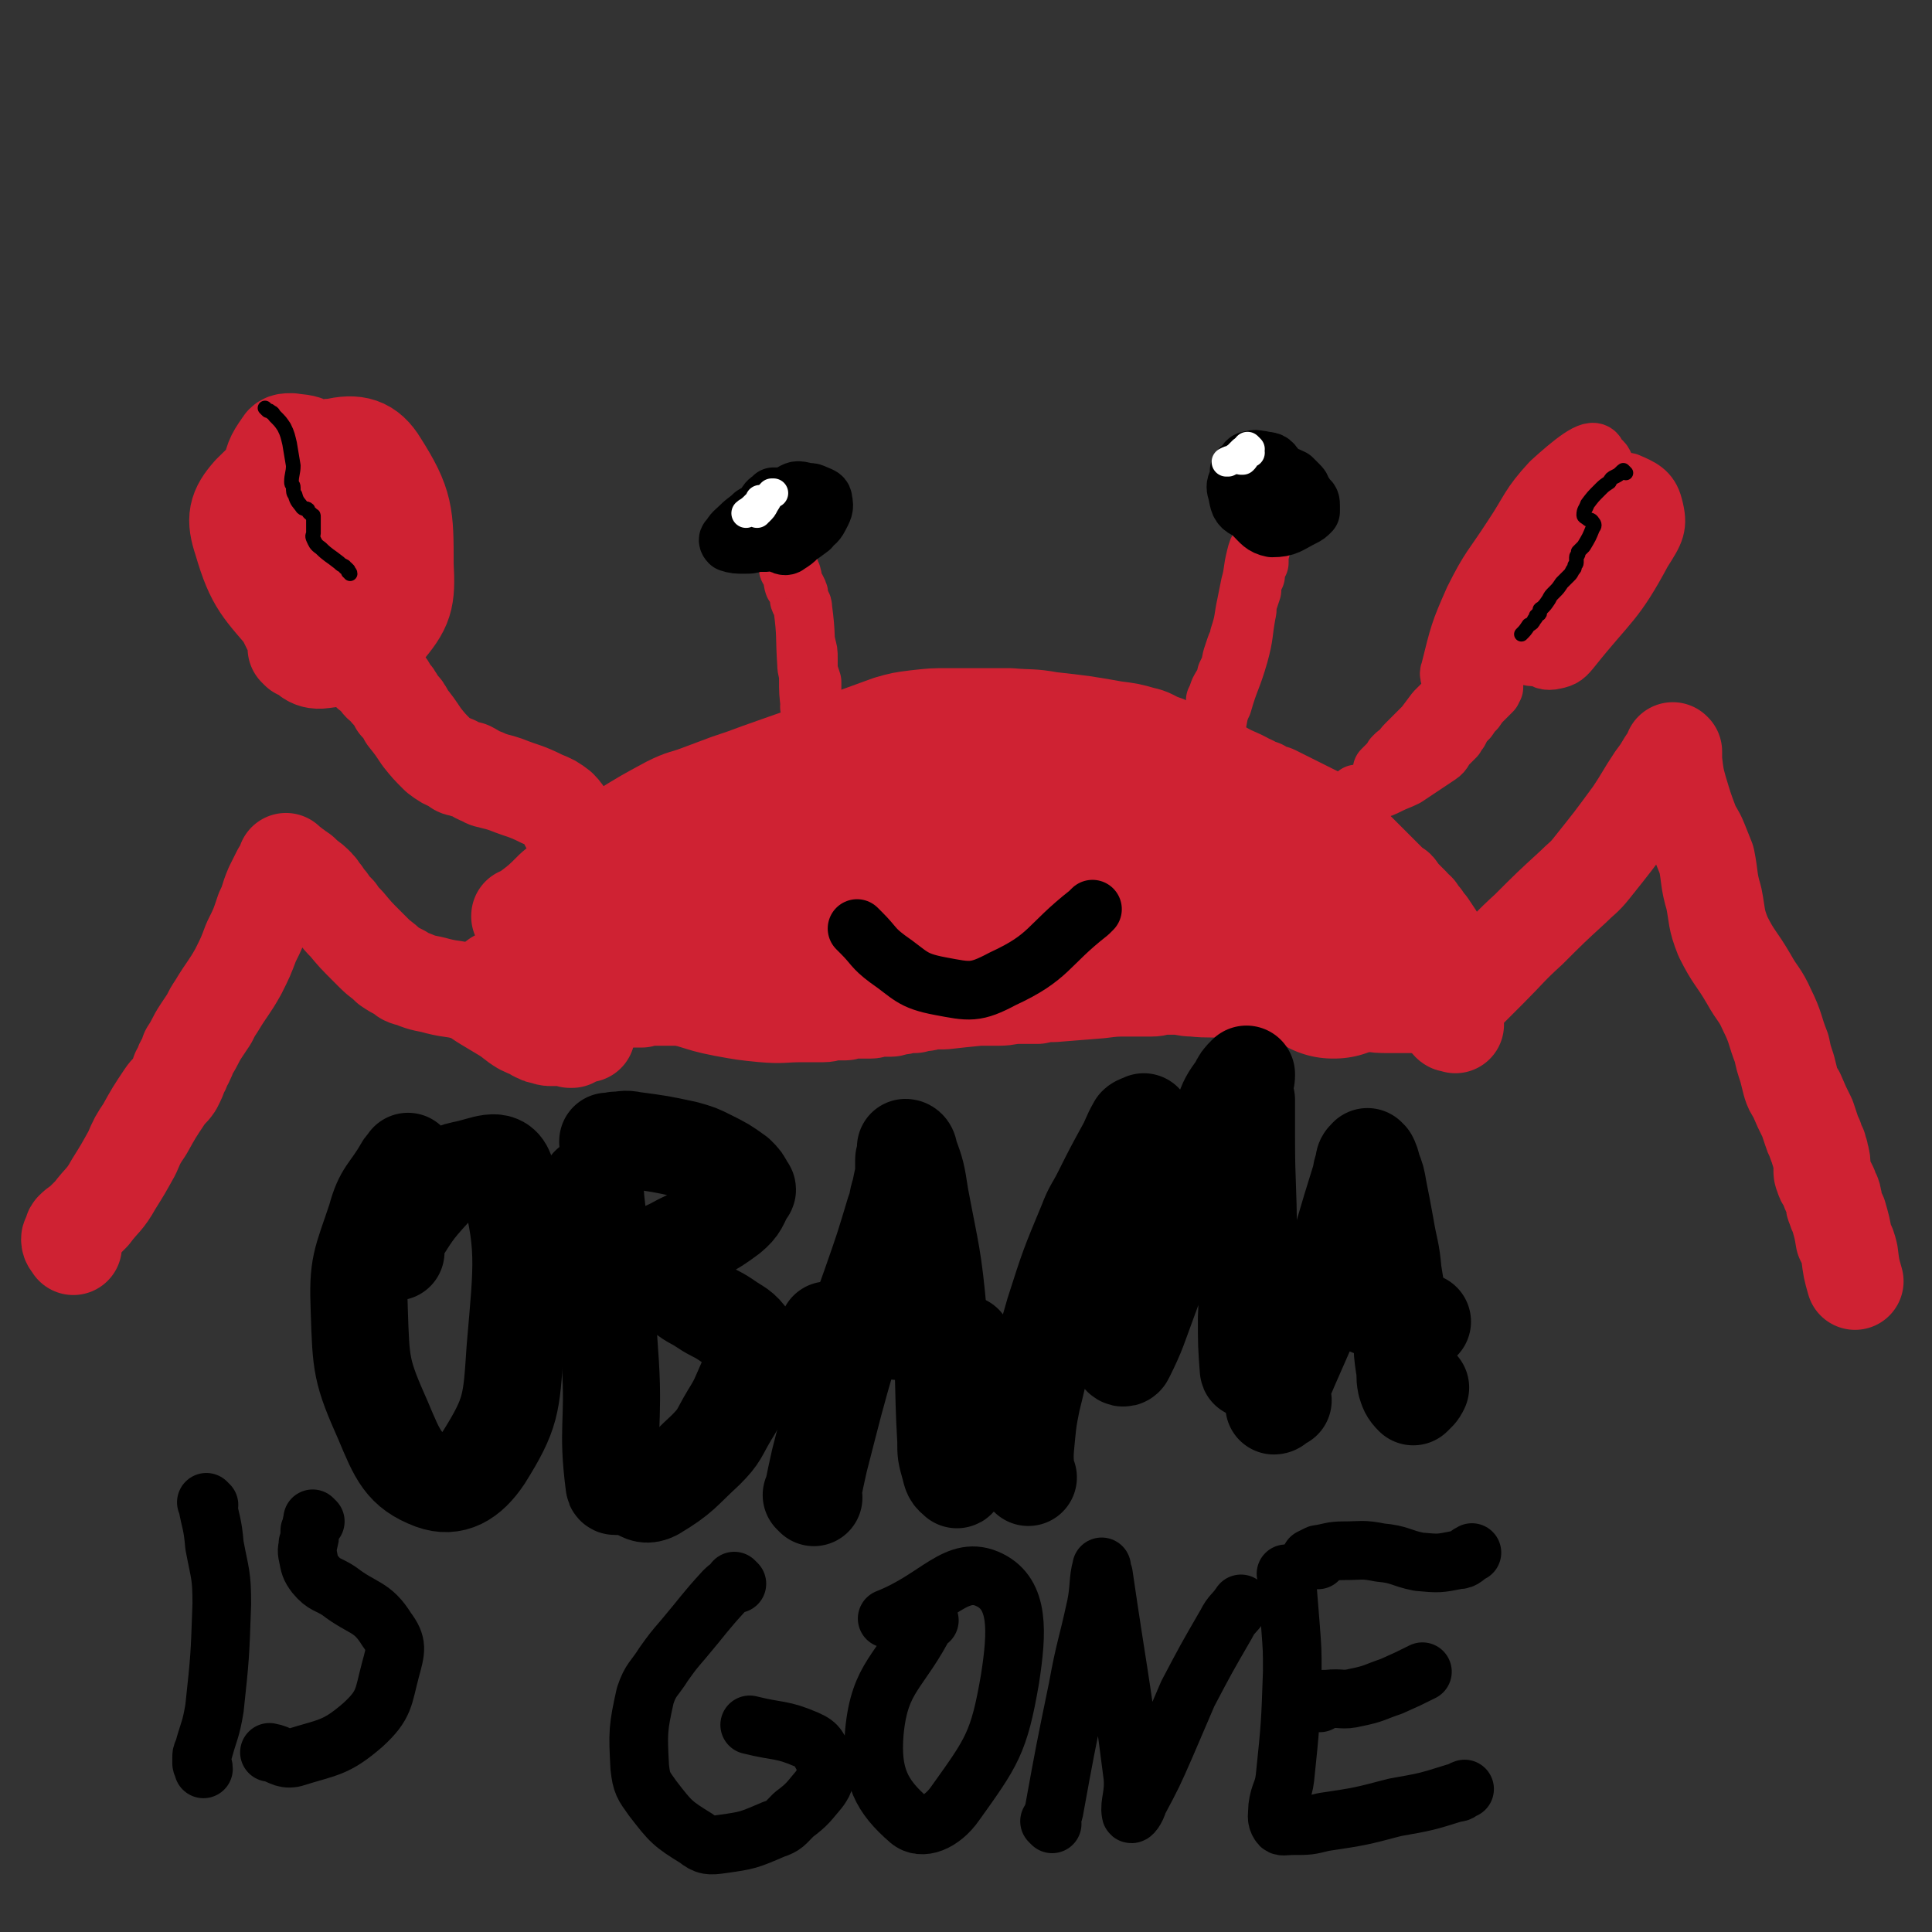 <svg viewBox='0 0 1054 1054' version='1.1' xmlns='http://www.w3.org/2000/svg' xmlns:xlink='http://www.w3.org/1999/xlink'><rect x="0" y="0" width="1054" height="1054" fill="#333333" stroke="none"/><g fill='none' stroke='#CF2233' stroke-width='53' stroke-linecap='round' stroke-linejoin='round'><path d='M285,501c-1,-1 -1,-1 -1,-1 -1,-1 0,0 0,0 0,0 0,0 0,0 0,0 -1,0 0,0 0,-1 2,-1 3,-2 8,-6 8,-6 15,-13 6,-5 6,-5 12,-11 5,-5 5,-5 11,-10 7,-6 7,-6 14,-10 13,-8 13,-8 26,-15 8,-4 8,-3 16,-6 8,-3 8,-3 16,-6 9,-3 9,-3 17,-6 17,-6 17,-6 34,-12 8,-3 7,-3 15,-6 11,-4 11,-4 22,-8 7,-2 7,-2 15,-3 9,-1 9,-1 17,-1 12,0 12,0 23,0 6,0 6,0 11,0 11,1 11,0 22,2 18,2 18,2 35,5 8,1 8,1 15,3 5,1 5,2 10,4 3,1 3,1 5,2 3,1 3,1 6,2 3,2 4,2 7,3 4,2 4,2 8,4 4,2 4,2 8,4 7,4 7,3 14,7 3,1 3,2 7,3 3,2 3,2 7,3 4,2 4,2 8,4 4,2 4,2 8,4 4,2 4,2 8,4 3,2 3,3 6,5 6,6 6,6 12,11 4,4 4,4 8,8 6,6 6,6 11,11 1,1 1,1 3,3 1,1 1,1 3,2 1,1 1,2 2,3 1,1 1,1 2,2 1,1 1,1 2,2 1,1 1,1 2,2 2,2 1,2 3,3 1,2 1,2 3,4 1,2 1,2 3,4 2,3 2,3 4,6 1,2 1,2 2,3 1,2 1,2 2,4 0,3 0,3 1,5 0,2 0,2 1,4 1,2 1,2 1,4 0,1 0,1 1,3 0,0 0,0 0,1 0,1 0,0 1,1 0,1 0,1 0,2 0,0 0,0 0,1 0,0 1,0 1,0 0,0 0,0 -1,1 0,1 0,1 -1,2 0,0 0,0 0,0 -1,1 -1,1 -2,2 0,1 0,1 -1,1 -7,2 -7,2 -14,3 -8,0 -8,0 -16,0 -6,0 -6,0 -12,-1 -8,0 -8,0 -15,-1 -14,-1 -14,-2 -27,-3 -6,-1 -6,0 -12,-1 -5,0 -5,-1 -10,-1 -6,-1 -6,-1 -12,-1 -9,-1 -10,0 -19,-1 -5,0 -5,-1 -10,-1 -3,0 -3,0 -6,0 -4,0 -3,1 -7,1 -6,0 -6,0 -13,0 -7,0 -7,0 -15,1 -12,1 -12,1 -25,2 -5,0 -5,0 -9,1 -5,0 -5,0 -10,0 -6,0 -6,1 -11,1 -6,0 -6,0 -11,0 -10,1 -10,1 -19,2 -3,0 -3,0 -6,0 -3,0 -3,1 -5,1 -3,0 -3,0 -5,1 -2,0 -2,0 -3,0 -3,0 -3,1 -6,1 -1,0 -1,0 -2,0 -1,0 -1,1 -2,1 -1,0 -1,0 -3,0 -1,0 -1,0 -2,0 -2,0 -2,0 -3,0 -2,0 -1,1 -3,1 -1,0 -1,0 -3,0 -1,0 -1,0 -2,0 -1,0 -1,0 -3,0 -2,0 -2,0 -4,0 -1,0 -1,1 -2,1 -2,0 -3,0 -5,0 -4,0 -4,1 -7,1 -6,0 -6,0 -12,0 -10,0 -10,1 -21,0 -10,-1 -10,-1 -21,-3 -10,-2 -9,-2 -19,-5 -5,-1 -5,-1 -9,-1 -2,0 -2,0 -4,0 -1,0 -1,0 -3,0 -1,0 -1,0 -3,0 -2,0 -2,0 -4,0 -1,0 -1,0 -3,1 -1,0 -1,0 -3,0 -3,0 -3,0 -5,0 -3,0 -3,0 -5,0 -3,0 -3,0 -6,0 -3,0 -3,0 -5,0 -3,0 -3,0 -5,0 -3,0 -3,0 -5,0 -2,0 -2,0 -4,0 -2,0 -2,0 -4,0 -2,0 -2,0 -4,0 -1,0 -1,0 -2,0 0,0 0,0 -1,0 -1,0 -1,0 -2,0 0,0 0,0 -1,0 0,0 0,0 0,0 0,0 0,0 -1,0 0,0 0,0 -1,0 0,0 0,0 -1,0 0,0 0,0 0,0 -1,0 0,0 -1,-1 -1,0 -1,0 -2,0 0,0 0,0 -1,0 -1,0 -1,0 -2,0 -1,0 -1,0 -2,0 0,0 0,0 -1,-1 -1,0 -1,0 -2,0 -1,0 -1,0 -2,-1 0,0 0,0 -1,0 0,0 0,0 -1,0 0,0 0,-1 -1,-1 0,0 0,0 -1,-1 0,0 0,0 -1,0 0,0 0,0 0,-1 -1,0 -1,0 -2,-1 0,0 0,0 0,-1 0,0 -1,0 -1,-1 -1,-1 -1,-1 -2,-2 0,0 0,0 -1,0 '/><path d='M392,479c-1,-1 -1,-1 -1,-1 -1,-1 0,0 0,0 0,0 0,0 0,0 0,0 0,0 0,0 -1,-1 0,0 0,0 0,0 0,0 0,0 8,1 8,2 16,2 8,0 8,0 15,-2 8,-1 8,-1 16,-3 8,-3 8,-3 16,-5 8,-2 8,-2 15,-4 7,-1 7,-1 15,-2 11,-1 11,0 22,-2 5,0 9,-1 9,-2 0,-1 -4,0 -9,0 -5,0 -5,0 -11,1 -8,1 -8,1 -15,3 -9,3 -9,3 -17,6 -18,6 -17,7 -34,13 -10,3 -10,2 -19,5 -12,5 -12,6 -24,10 -11,4 -11,4 -21,7 -4,1 -4,1 -8,1 -1,0 -1,0 -2,0 -1,0 -1,1 -1,1 0,0 0,0 0,-1 2,-1 2,-1 4,-2 9,-4 9,-5 17,-7 14,-5 14,-5 29,-8 18,-5 18,-5 37,-7 28,-3 28,-4 56,-3 16,0 16,2 33,4 14,2 14,1 28,4 11,2 11,2 22,5 6,1 6,1 12,2 6,1 6,1 11,2 5,1 5,1 10,2 5,1 5,1 10,2 11,2 11,2 21,4 5,1 5,1 10,2 5,0 5,0 9,1 6,1 6,1 13,3 3,0 2,0 5,1 2,0 2,0 4,0 2,0 2,0 4,0 2,0 2,0 4,0 2,0 2,0 4,0 4,0 3,1 7,1 1,0 1,0 2,0 0,0 0,0 1,0 1,0 1,0 2,0 0,0 0,0 0,0 1,0 1,0 2,0 0,0 0,0 0,0 -1,-1 -1,-2 -2,-3 -5,-4 -5,-4 -10,-7 -9,-5 -9,-7 -18,-9 -14,-3 -15,0 -29,-1 '/></g>
<g fill='none' stroke='#CF2233' stroke-width='105' stroke-linecap='round' stroke-linejoin='round'><path d='M547,469c-1,-1 -1,-1 -1,-1 -1,-1 0,0 0,0 0,0 0,0 0,0 0,0 0,0 0,0 -1,-1 0,0 -1,0 -3,-1 -3,-1 -7,-2 -3,-1 -3,-1 -6,-2 -3,0 -3,0 -6,-1 -4,0 -4,0 -8,-1 -3,0 -3,0 -7,0 -6,0 -6,0 -11,0 -2,0 -2,1 -4,1 -2,1 -2,0 -4,1 -2,0 -2,0 -4,1 -7,3 -7,3 -14,6 -3,1 -3,1 -6,3 -5,2 -5,2 -10,5 -1,1 -1,1 -2,1 -1,1 -1,1 -3,1 -2,1 -2,0 -5,1 -2,1 -2,1 -5,2 -2,0 -2,0 -5,1 -3,1 -3,1 -7,3 -5,2 -5,2 -10,4 -7,2 -7,2 -13,5 -3,1 -3,1 -6,2 0,0 0,0 -1,0 -1,0 -1,0 -2,0 -1,0 -1,1 -2,1 0,0 -1,0 -1,0 -1,0 0,0 -1,1 -1,0 -1,0 -2,0 -1,0 -1,0 -2,0 0,0 0,0 -1,0 -1,0 -1,0 -2,0 -1,0 -1,0 -2,0 -1,0 -1,1 -2,1 0,0 0,0 -1,0 -1,0 -1,0 -2,0 -1,0 -1,0 -3,0 0,0 0,0 -1,0 -1,0 -1,0 -3,1 -1,0 -1,0 -2,0 -1,0 -1,0 -3,1 -2,0 -2,0 -4,0 -4,0 -4,0 -7,1 -1,0 -1,1 -2,1 0,0 0,0 -1,0 -1,0 -1,0 -3,0 0,0 0,0 -1,0 0,0 0,0 -1,0 0,0 0,0 0,0 0,0 0,0 -1,0 0,0 0,0 -1,0 0,0 0,0 -1,0 -1,0 -1,-1 -2,-1 0,0 0,0 -1,0 -1,0 -1,-1 -2,-1 -1,0 -1,0 -2,-1 0,0 0,0 -1,0 -1,0 -1,0 -2,0 0,0 0,0 -1,0 0,0 0,-1 -1,-1 0,0 -1,0 -1,0 0,0 0,0 1,0 1,0 1,0 3,0 2,0 2,0 3,1 6,0 6,0 11,1 5,0 5,0 10,1 4,0 4,0 8,0 3,0 4,0 7,0 1,0 1,0 3,-1 1,-1 1,-1 2,-2 2,-1 2,-1 4,-3 3,-3 3,-3 7,-6 2,-3 2,-3 5,-5 2,-2 2,-2 4,-3 1,0 1,0 3,-1 0,0 1,0 1,0 1,0 1,0 2,1 1,0 1,0 2,1 1,0 1,0 2,0 1,0 1,1 3,1 0,0 0,0 1,0 2,0 2,0 5,-1 1,0 1,-1 3,-1 1,0 1,0 2,0 1,0 1,-1 2,-1 4,0 4,0 8,0 3,0 3,0 5,0 3,0 3,0 6,0 2,0 2,1 5,1 3,1 3,0 6,1 6,1 6,1 12,2 4,1 4,0 9,1 10,2 10,2 19,5 10,2 9,2 19,5 3,0 3,0 5,1 3,0 3,0 5,1 2,0 2,0 3,0 4,0 4,0 7,0 2,0 2,0 4,1 2,0 2,0 4,0 2,0 2,1 4,1 3,1 3,1 7,1 3,0 3,0 6,-1 1,0 1,0 3,-1 1,-1 1,-1 3,-3 2,-2 2,-2 5,-5 1,-2 1,-2 3,-4 1,-1 1,-1 2,-2 0,-1 0,-1 1,-2 0,0 1,0 1,-1 1,-1 1,-1 1,-3 0,-1 0,-1 0,-3 0,-2 0,-2 -1,-5 0,-4 -1,-4 -2,-7 -2,-8 -1,-8 -4,-16 0,-2 -1,-2 -2,-4 0,-1 0,-1 -1,-2 0,-1 0,-1 0,-2 0,0 0,0 0,0 0,-1 -1,0 -1,-1 0,0 0,0 0,-1 0,0 0,0 0,0 0,0 0,0 0,-1 0,0 0,0 0,0 0,0 0,0 0,0 0,0 -1,0 0,0 0,-1 0,-1 1,-1 1,0 1,0 2,0 6,1 6,1 11,2 4,1 4,1 7,2 2,0 2,1 4,2 5,2 5,2 10,5 2,1 2,2 4,3 2,2 2,1 4,3 1,1 1,1 2,2 1,1 1,1 2,2 1,1 0,1 1,2 2,1 1,2 3,3 5,5 5,4 11,8 5,4 5,4 10,7 5,2 5,2 10,5 4,2 4,2 8,4 4,2 4,1 9,3 3,1 2,1 5,2 6,2 6,1 12,3 2,1 2,1 4,2 1,1 1,0 3,1 1,1 1,1 3,2 0,0 0,0 1,1 1,0 1,0 3,1 0,0 0,0 1,1 0,0 0,0 1,0 1,1 1,1 3,2 0,0 0,0 1,1 0,0 0,0 1,1 1,0 1,0 2,1 1,0 1,1 2,2 2,1 2,1 4,3 1,0 0,1 2,2 0,0 1,0 2,1 1,1 1,1 2,2 0,0 0,0 0,0 1,0 1,1 1,1 1,1 1,1 1,1 0,0 0,0 0,0 1,1 0,1 1,1 0,0 1,0 1,0 1,0 1,1 1,1 0,0 0,0 0,0 0,0 -1,-1 0,0 0,0 0,0 1,1 0,0 0,0 0,0 0,0 0,0 0,0 0,0 0,0 0,0 -1,-1 0,0 0,0 0,0 0,0 0,0 1,0 1,0 1,0 '/></g>
<g fill='none' stroke='#CF2233' stroke-width='32' stroke-linecap='round' stroke-linejoin='round'><path d='M444,402c-1,-1 -1,-1 -1,-1 -1,-1 0,0 0,0 0,0 0,0 0,0 0,0 0,0 0,0 -1,-1 0,0 0,0 0,0 0,-1 0,-2 0,-1 0,-1 0,-2 0,-2 0,-2 0,-3 0,-2 0,-2 0,-4 0,-1 0,-1 0,-3 0,-2 0,-2 0,-3 0,-4 0,-4 0,-7 0,-1 0,-1 0,-2 0,-2 0,-2 0,-3 -1,-3 -1,-3 -2,-6 0,-4 0,-4 0,-7 0,-4 0,-3 -1,-7 '/><path d='M664,400c-1,-1 -1,-1 -1,-1 -1,-1 0,0 0,0 0,0 0,0 0,0 0,0 0,0 0,0 -1,-1 0,0 0,0 1,-4 1,-5 2,-10 1,-3 1,-3 2,-5 4,-14 5,-13 9,-27 3,-11 2,-11 4,-22 1,-4 0,-4 1,-7 1,-3 1,-3 2,-6 0,-1 0,-1 0,-2 0,-3 0,-3 1,-5 0,0 0,0 1,-1 0,-2 0,-2 1,-5 0,-1 0,-1 1,-2 0,-4 0,-4 1,-8 0,-2 1,-2 1,-3 0,0 -1,0 -1,1 -2,3 -2,3 -3,7 -2,8 -1,8 -3,15 -1,5 -1,5 -2,10 -2,9 -1,9 -4,18 0,3 -1,3 -2,6 -1,3 -1,3 -2,6 -1,5 -1,5 -3,9 -1,5 -2,5 -4,9 -1,3 -1,3 -2,5 '/><path d='M443,387c-1,-1 -1,-1 -1,-1 -1,-1 0,0 0,0 0,0 0,0 0,0 0,0 0,0 0,0 -1,-8 -1,-8 -1,-16 0,-4 -1,-4 -1,-8 -1,-15 0,-15 -2,-30 0,-3 -1,-2 -2,-5 0,-3 0,-3 -1,-5 -1,-2 -1,-2 -2,-3 -1,-3 0,-3 -1,-5 0,-1 0,-1 -1,-2 0,0 0,0 0,0 0,-1 0,-1 0,-1 0,-1 -1,0 -1,-1 0,0 0,0 0,0 '/></g>
<g fill='none' stroke='#000000' stroke-width='32' stroke-linecap='round' stroke-linejoin='round'><path d='M433,274c-1,-1 -1,-1 -1,-1 -1,-1 0,0 0,0 0,0 0,0 0,0 0,0 0,0 0,0 -2,-1 -1,-2 -3,-2 -2,0 -2,0 -4,0 -1,0 -1,0 -3,0 0,0 0,0 -1,1 -1,1 -2,1 -3,3 -1,4 -2,5 0,9 2,7 3,8 8,13 2,1 3,1 4,0 5,-3 5,-4 8,-8 3,-3 2,-3 4,-6 2,-3 3,-3 4,-6 0,-2 1,-3 -1,-5 -2,-3 -3,-3 -7,-4 -4,-1 -4,0 -8,2 -5,2 -5,2 -9,5 -5,3 -5,3 -10,6 -3,3 -4,3 -7,6 -3,3 -4,3 -6,7 -1,0 -1,1 0,2 3,1 4,1 8,1 4,0 4,0 8,-2 5,-1 5,-1 10,-3 3,-2 3,-2 6,-4 2,-2 3,-2 4,-4 2,-1 2,-1 2,-3 0,-2 0,-2 0,-4 0,-1 0,-2 -2,-2 -5,0 -6,0 -11,2 -7,4 -8,5 -14,12 -1,1 -1,3 0,5 2,2 4,2 7,2 3,0 3,0 6,-1 3,-1 3,0 6,-2 4,-4 5,-4 8,-8 1,-3 2,-5 1,-7 -1,-2 -3,-2 -6,-1 -1,0 -1,1 -2,2 -1,2 -1,2 -2,4 0,2 -1,2 -1,4 0,2 0,2 0,4 0,1 0,2 1,3 1,1 2,1 4,1 2,0 2,0 4,-2 3,-2 3,-2 7,-5 2,-3 3,-2 5,-6 2,-4 3,-5 2,-9 0,-2 -1,-2 -3,-3 -3,-1 -3,-2 -7,-1 -6,1 -7,2 -13,5 -4,1 -6,3 -7,5 0,1 3,0 5,0 '/><path d='M683,266c-1,-1 -1,-1 -1,-1 -1,-1 0,0 0,0 0,0 0,0 0,0 0,0 0,-1 0,0 -1,0 -1,0 -2,1 0,2 -1,2 0,4 1,6 1,7 4,11 4,4 5,6 10,7 8,0 9,-2 17,-6 2,-1 2,-1 4,-3 0,-2 0,-2 0,-3 0,-2 0,-3 -2,-4 -1,-3 -2,-2 -4,-4 -3,-3 -3,-3 -6,-5 -3,-1 -3,-2 -6,-3 -5,-1 -5,-1 -10,-1 -1,0 -2,0 -3,1 -2,3 -2,3 -3,7 -1,3 0,3 0,6 0,3 0,3 1,5 1,2 1,2 3,4 2,1 2,1 4,2 3,0 3,0 6,-1 3,0 3,0 6,-2 4,-4 4,-4 8,-9 1,-2 1,-2 1,-4 0,-2 0,-2 -2,-4 -1,-1 -1,-1 -3,-3 -2,-1 -2,-1 -5,-2 -9,-1 -9,-2 -18,-1 -4,0 -5,1 -7,5 -1,2 -1,3 0,6 1,5 1,7 5,9 7,4 9,3 16,2 5,-1 5,-2 8,-6 1,-2 0,-3 -1,-6 -3,-7 -3,-8 -8,-14 -2,-3 -3,-2 -7,-3 -2,0 -3,-1 -5,0 -3,0 -3,1 -4,3 -2,1 -2,1 -3,3 0,1 0,2 0,3 '/></g>
<g fill='none' stroke='#FFFFFF' stroke-width='16' stroke-linecap='round' stroke-linejoin='round'><path d='M416,274c-1,-1 -1,-1 -1,-1 -1,-1 0,0 0,0 0,0 0,0 0,0 0,0 0,0 0,0 -1,-1 0,0 0,0 0,1 -1,1 -2,2 -2,2 -1,2 -4,4 0,0 -1,0 -2,1 0,0 0,0 0,0 0,0 0,0 0,0 0,0 0,0 0,0 3,-2 3,-2 6,-5 2,-1 2,-1 4,-3 3,-1 3,-2 5,-3 0,0 -1,0 -1,0 -2,2 -2,3 -4,6 -1,2 -1,2 -3,4 0,0 -1,0 -1,1 0,0 0,0 0,0 0,0 0,-1 1,-1 0,-1 0,-1 1,-2 0,0 0,-1 0,-2 0,0 0,0 0,0 '/><path d='M682,245c-1,-1 -1,-1 -1,-1 -1,-1 0,0 0,0 0,0 0,0 0,0 0,0 0,0 0,0 -1,-1 0,0 0,0 0,0 0,0 0,0 0,0 0,0 0,0 -1,-1 0,0 0,0 0,0 0,0 -1,1 0,0 0,0 0,1 0,0 -1,0 -1,1 0,0 0,1 0,1 0,0 0,0 0,0 0,0 0,0 0,0 -1,-1 0,0 0,0 1,0 1,-1 2,-1 0,0 0,0 1,0 0,0 0,0 0,0 0,0 -1,0 -1,0 -1,1 -1,1 -2,2 0,1 0,1 -1,2 0,0 0,0 -1,0 '/><path d='M679,248c-1,-1 -1,-1 -1,-1 -1,-1 0,0 0,0 0,0 0,0 0,0 0,0 0,0 0,0 -1,-1 0,0 0,0 0,0 0,0 0,0 0,0 0,0 0,0 -1,-1 0,0 0,0 0,0 0,0 0,0 0,0 0,0 0,0 -1,-1 0,0 0,0 0,0 0,0 0,0 0,0 0,0 -1,0 -1,1 -1,1 -2,2 -1,1 -1,1 -3,2 -1,0 -1,0 -3,1 0,0 0,0 0,0 0,0 0,0 1,0 2,-1 2,-1 5,-3 1,-1 1,-1 3,-3 '/></g>
<g fill='none' stroke='#CF2233' stroke-width='53' stroke-linecap='round' stroke-linejoin='round'><path d='M320,564c-1,-1 -1,-1 -1,-1 -1,-1 0,0 0,0 0,0 0,0 0,0 0,0 0,0 0,0 -1,-1 0,0 0,0 0,0 0,0 0,0 0,0 0,0 0,0 -1,-1 0,0 0,0 0,0 0,0 0,0 0,0 0,0 0,0 -1,-1 0,0 0,0 0,0 0,0 0,0 0,0 0,0 0,0 -1,-1 0,0 0,0 0,0 0,0 0,0 -1,0 -1,0 -2,1 0,0 0,0 -1,0 0,0 0,0 0,1 -1,0 -1,0 -2,0 0,0 0,1 0,1 0,0 0,0 -1,0 0,0 0,0 0,0 0,0 -1,0 -1,0 0,0 0,1 0,1 0,0 0,0 -1,0 0,0 0,0 0,0 0,0 0,0 0,0 0,0 0,0 0,0 -1,-1 0,0 0,0 0,0 0,0 0,0 0,0 0,0 0,0 -1,-1 0,0 0,0 0,0 0,0 0,0 0,0 0,0 0,0 -1,-1 0,0 0,0 0,0 0,0 0,0 0,0 0,0 0,0 -1,-1 0,0 0,0 0,0 0,0 0,0 0,0 0,0 0,0 -1,-1 0,0 0,0 0,0 0,0 0,0 0,0 0,0 0,0 -1,-1 0,0 0,0 0,0 0,0 0,0 0,0 0,0 0,0 -1,-1 0,0 0,0 0,0 0,0 0,0 0,0 0,0 0,0 -1,-1 0,0 0,0 0,0 0,0 0,0 0,0 0,0 0,0 -1,-1 0,0 0,0 0,0 0,0 0,0 0,0 0,0 0,0 -1,-1 0,0 0,0 0,0 0,0 0,0 0,0 0,0 0,0 -1,-1 -1,-1 -1,-1 -1,0 -1,0 -3,0 -2,0 -2,0 -3,0 -2,0 -2,0 -3,0 -2,0 -2,0 -4,-1 -2,0 -2,0 -3,-1 -2,0 -2,-1 -4,-2 -3,-1 -3,-1 -5,-2 -5,-3 -5,-4 -10,-7 -5,-3 -5,-3 -10,-6 -5,-3 -5,-4 -11,-6 -7,-2 -7,-1 -15,-3 -7,-2 -7,-1 -14,-4 -4,-1 -4,-1 -6,-3 -4,-2 -4,-2 -7,-4 -4,-4 -4,-3 -8,-7 -2,-2 -2,-2 -4,-4 -6,-6 -6,-6 -11,-12 -3,-3 -3,-3 -5,-6 -3,-3 -3,-3 -5,-6 -2,-2 -2,-2 -3,-4 -2,-2 -2,-3 -3,-4 -3,-3 -3,-3 -6,-5 -1,-1 -1,-1 -2,-2 -1,-1 -1,-1 -3,-2 0,0 0,0 -1,-1 0,0 0,0 -1,0 0,0 0,0 -1,-1 0,0 0,-1 -1,-1 0,0 0,0 -1,0 0,0 0,0 0,-1 0,0 0,0 0,0 0,0 -1,0 -1,-1 0,0 0,0 0,0 0,0 0,0 0,0 -1,3 -1,3 -3,6 -2,4 -2,4 -4,8 -3,7 -2,7 -5,13 -3,9 -3,9 -7,17 -3,8 -3,8 -7,16 -5,9 -6,9 -12,19 -2,3 -2,3 -4,7 -2,3 -2,3 -4,6 -4,6 -3,6 -7,12 -1,3 -1,3 -2,5 -2,3 -1,3 -3,6 -1,3 -1,3 -3,7 -2,3 -3,3 -5,6 -6,9 -6,9 -11,18 -4,6 -4,6 -7,13 -5,9 -5,9 -10,17 -5,9 -6,8 -12,16 -2,2 -2,2 -4,4 -3,3 -3,2 -6,5 -1,1 0,2 -1,3 0,1 -1,1 -1,2 0,2 1,2 2,4 '/><path d='M794,559c-1,-1 -1,-1 -1,-1 -1,-1 0,0 0,0 0,0 0,0 0,0 -1,0 -1,1 -2,0 -1,-1 -1,-1 -1,-3 0,-1 0,-1 0,-2 1,-2 1,-2 3,-4 1,-3 1,-2 3,-4 8,-8 8,-8 16,-16 11,-11 11,-12 22,-22 12,-12 12,-12 24,-23 5,-5 6,-5 10,-10 12,-15 12,-15 23,-30 6,-9 6,-10 12,-19 3,-4 3,-4 6,-9 1,-1 1,-1 2,-3 0,0 0,0 0,0 0,0 0,0 1,-1 0,0 0,0 0,-1 0,0 0,0 0,0 0,0 0,0 0,0 1,0 1,0 1,0 0,0 0,0 0,-1 0,0 0,0 0,0 0,0 0,0 0,0 -1,-1 0,0 0,0 0,0 0,0 0,0 0,3 0,3 0,5 1,8 1,9 3,16 3,10 3,10 6,18 2,5 3,5 5,10 2,5 2,5 4,10 2,10 1,11 4,21 2,10 1,11 5,21 6,12 7,11 14,23 5,9 6,8 10,17 5,10 4,11 8,21 1,5 1,5 3,11 1,4 1,4 2,8 1,3 1,3 3,6 3,7 3,7 6,13 1,3 1,3 2,6 1,3 1,3 2,5 1,3 1,3 2,5 0,2 1,2 1,4 1,3 1,4 1,7 0,1 0,1 0,2 0,2 1,2 1,3 0,1 0,1 1,2 1,2 1,2 2,4 0,1 0,1 1,3 1,1 1,2 1,3 1,2 0,2 1,4 1,3 1,3 2,5 2,7 2,7 3,13 2,4 2,4 3,8 1,8 1,8 3,15 '/><path d='M318,463c-1,-1 -1,-1 -1,-1 -1,-1 0,0 0,0 -1,-1 -1,-2 -2,-3 -2,-4 -1,-5 -4,-8 -3,-5 -2,-6 -6,-10 -4,-3 -4,-3 -9,-5 -10,-5 -10,-4 -20,-8 -3,-1 -3,-1 -7,-2 -2,-1 -3,0 -5,-2 -4,-1 -4,-2 -8,-4 -2,0 -2,0 -4,-1 -2,0 -2,0 -4,-2 -5,-2 -5,-2 -9,-5 -5,-5 -5,-5 -9,-10 -4,-6 -4,-6 -8,-11 -2,-4 -2,-4 -5,-7 -2,-4 -2,-4 -5,-7 -1,-2 0,-2 -2,-3 0,0 -1,0 -2,-1 -2,-2 -1,-2 -4,-5 -1,-1 -1,0 -3,-2 -2,-2 -2,-2 -4,-5 -1,-1 -1,0 -2,-2 -2,-2 -2,-3 -4,-6 -1,-1 -1,-1 -2,-3 -1,-3 -1,-3 -3,-6 -1,-2 -1,-2 -3,-5 0,-1 0,-1 -1,-3 0,0 0,0 0,-1 0,-1 0,-1 -1,-2 0,-1 -1,-1 -1,-2 0,0 0,0 0,0 '/><path d='M163,355c-1,-1 -1,-1 -1,-1 -1,-1 0,0 0,0 0,0 0,0 0,0 0,0 0,0 0,-1 0,-1 1,-1 1,-3 0,-1 0,-1 -1,-2 0,-3 0,-3 -1,-6 -2,-8 -3,-8 -5,-16 -1,-4 -1,-4 -2,-8 -2,-8 -2,-8 -4,-17 -1,-5 -1,-5 -3,-10 -1,-6 -2,-6 -4,-13 0,-1 0,-1 -1,-2 0,0 0,0 -1,1 0,1 -1,1 -1,3 0,6 -1,7 2,12 3,5 4,7 10,9 7,1 10,1 17,-3 9,-6 11,-8 14,-18 4,-10 3,-12 0,-22 -3,-8 -5,-8 -12,-13 -5,-4 -6,-3 -12,-4 -3,0 -4,0 -5,2 -5,7 -5,8 -7,17 -1,9 0,9 1,18 1,10 1,11 4,20 2,9 2,9 7,17 3,7 3,8 9,12 8,5 10,5 19,5 4,-1 4,-3 7,-7 3,-3 3,-3 6,-8 3,-4 3,-4 5,-9 3,-5 4,-5 4,-10 1,-12 2,-13 0,-25 -1,-5 -2,-5 -5,-10 -3,-3 -4,-5 -8,-5 -12,-1 -14,0 -25,4 -8,4 -9,4 -13,12 -8,12 -10,14 -11,28 -1,10 0,13 7,21 9,9 12,10 24,12 9,1 11,-1 19,-6 7,-5 6,-7 9,-15 5,-12 5,-12 7,-26 1,-9 1,-9 -2,-18 -4,-12 -3,-15 -12,-23 -5,-5 -8,-4 -16,-3 -6,0 -7,0 -11,4 -12,17 -14,18 -22,37 -4,10 -4,12 -2,23 4,21 4,22 14,41 4,8 7,12 14,11 16,-2 22,-3 33,-15 12,-14 13,-18 12,-37 0,-27 0,-33 -14,-55 -6,-10 -13,-12 -25,-9 -23,5 -28,8 -45,25 -8,9 -9,14 -5,26 7,24 11,26 27,45 8,9 16,17 22,11 10,-9 10,-19 10,-39 1,-18 -1,-21 -9,-35 -3,-5 -7,-1 -14,-3 '/></g>
<g fill='none' stroke='#000000' stroke-width='8' stroke-linecap='round' stroke-linejoin='round'><path d='M146,224c-1,-1 -1,-1 -1,-1 -1,-1 0,0 0,0 0,0 0,0 0,0 0,0 0,0 0,0 -1,-1 0,0 0,0 0,0 0,0 0,0 0,0 0,0 1,1 1,0 1,0 2,1 1,0 1,1 2,2 3,3 3,3 5,6 2,4 2,5 3,9 1,6 1,6 2,12 0,4 -1,5 -1,9 0,2 1,1 1,3 0,2 0,3 1,4 1,4 2,4 4,7 1,1 2,0 3,1 0,1 0,1 1,2 0,0 1,0 1,1 1,0 1,0 1,1 0,1 0,1 0,2 0,3 0,3 0,7 0,1 -1,1 0,3 1,2 1,3 4,5 4,4 5,4 10,8 1,1 1,1 3,2 0,0 0,0 0,0 0,0 0,1 1,1 0,0 0,0 0,0 0,0 0,0 0,0 1,1 1,1 1,1 0,0 0,0 0,0 0,0 0,0 0,1 0,0 1,0 1,1 0,0 0,0 0,0 '/></g>
<g fill='none' stroke='#CF2233' stroke-width='8' stroke-linecap='round' stroke-linejoin='round'><path d='M738,441c-1,-1 -1,-1 -1,-1 -1,-1 0,0 0,0 0,0 0,0 0,0 0,0 0,0 0,0 -1,-1 0,0 0,0 0,0 0,-1 1,-1 1,0 1,0 2,0 1,-1 1,-1 3,-2 2,-2 2,-1 5,-4 4,-4 4,-4 8,-8 1,-2 1,-1 3,-3 1,-1 1,-1 2,-3 1,-1 1,-1 2,-2 1,0 1,0 2,-1 0,0 0,-1 1,-2 0,0 0,0 1,0 0,0 0,0 0,-1 0,0 0,0 1,-1 0,0 1,0 1,-1 0,0 0,0 1,-1 0,0 0,0 1,-1 0,-1 0,-1 1,-2 1,-1 1,-1 2,-3 0,-1 0,-1 1,-2 1,-1 1,-1 2,-3 1,-1 1,-1 3,-3 1,-2 1,-2 3,-4 1,-1 1,-1 2,-2 0,-1 0,-1 1,-2 1,-1 0,-1 1,-2 0,0 1,0 1,0 1,0 1,0 1,-1 '/></g>
<g fill='none' stroke='#CF2233' stroke-width='32' stroke-linecap='round' stroke-linejoin='round'><path d='M741,435c-1,-1 -1,-1 -1,-1 -1,-1 0,0 0,0 0,0 0,0 0,0 0,0 0,0 0,0 -1,-1 0,0 0,0 0,0 0,0 0,0 0,0 -1,0 0,0 0,-1 0,-1 1,-1 1,0 1,0 2,0 1,0 1,0 3,-1 2,0 2,0 4,-1 4,-1 4,-1 8,-3 4,-2 5,-2 9,-4 9,-6 9,-6 18,-12 3,-2 2,-3 5,-6 2,-2 2,-2 4,-4 1,-2 1,-2 2,-3 2,-4 2,-4 5,-7 2,-3 2,-3 4,-5 2,-3 2,-3 4,-5 2,-2 2,-2 3,-3 1,-1 1,-1 2,-2 0,-1 0,-1 1,-2 0,0 0,0 0,-1 0,-1 0,-1 0,-2 0,-1 -1,-1 -2,-1 -3,-1 -4,0 -7,0 -1,0 -2,0 -3,1 -1,0 -1,0 -2,1 -1,0 -1,0 -3,1 -1,0 -1,1 -2,2 -3,3 -4,3 -7,6 -3,3 -3,3 -6,6 -3,4 -3,4 -6,8 -3,3 -3,3 -6,6 -2,2 -2,2 -4,4 -2,2 -2,3 -4,5 -1,0 -1,0 -2,1 0,0 0,0 -1,1 0,1 0,1 -1,2 -1,1 -1,1 -2,2 0,0 0,0 -1,1 -1,1 -1,1 -2,2 0,0 0,1 0,1 0,0 0,0 0,0 '/><path d='M846,339c-1,-1 -1,-1 -1,-1 -1,-1 0,0 0,0 0,0 0,0 0,0 0,-1 0,-1 0,-2 0,-2 0,-2 0,-5 0,-1 0,-1 0,-2 0,0 -1,0 -2,0 0,1 0,1 -1,2 -1,2 -1,2 -2,4 0,1 -1,1 -1,3 0,0 1,1 2,0 6,-7 7,-7 13,-16 5,-8 6,-8 10,-17 5,-9 5,-9 8,-19 3,-8 3,-8 4,-17 0,-8 1,-9 -1,-16 -1,-2 -2,-2 -4,-2 -7,2 -9,1 -14,6 -10,9 -11,10 -18,23 -10,16 -10,17 -17,35 -1,3 -1,7 1,7 4,-1 7,-3 12,-9 12,-13 12,-14 21,-30 9,-17 18,-30 15,-35 -2,-5 -14,5 -25,15 -12,13 -11,15 -21,30 -11,17 -12,16 -21,34 -8,18 -8,19 -13,39 -1,2 0,4 2,4 5,1 7,1 13,-2 7,-3 7,-3 12,-9 20,-20 21,-19 37,-42 12,-16 14,-17 19,-35 3,-10 1,-21 -4,-22 -6,0 -11,8 -19,18 -11,17 -10,18 -18,37 -3,8 -3,8 -5,16 -2,9 -3,10 -2,18 0,2 1,3 2,3 2,0 3,-1 5,-2 9,-9 9,-9 16,-19 6,-7 5,-7 10,-14 4,-7 5,-7 8,-13 4,-10 4,-10 6,-20 1,-2 1,-3 -1,-4 -1,-2 -2,-2 -4,-1 -4,1 -5,1 -8,5 -13,14 -13,15 -24,31 -6,9 -6,10 -9,20 -2,7 -3,8 -1,14 1,5 3,7 8,9 4,1 5,0 9,-2 6,-3 7,-3 11,-9 16,-21 16,-21 30,-44 4,-8 5,-9 6,-19 0,-4 -1,-5 -3,-8 -1,-1 -3,0 -4,1 -4,1 -4,2 -7,5 -5,5 -5,5 -9,10 -6,8 -7,8 -12,17 -9,18 -8,18 -15,37 -1,5 -2,7 0,11 1,3 4,4 8,3 5,-1 6,-2 10,-7 20,-25 23,-24 38,-52 7,-11 9,-14 6,-25 -2,-8 -7,-10 -14,-13 -4,-1 -5,1 -9,5 -6,4 -6,4 -10,10 -5,7 -5,7 -9,15 -6,14 -6,14 -11,28 -2,5 -2,5 -3,10 0,4 -2,8 0,8 2,0 5,-3 8,-8 8,-12 9,-12 15,-26 6,-15 6,-16 7,-31 0,-6 -1,-11 -5,-13 -5,-1 -9,2 -14,8 -14,15 -14,16 -25,33 -6,9 -11,16 -9,19 2,3 10,-1 17,-8 9,-10 9,-11 15,-24 3,-9 3,-10 3,-18 0,-2 -2,-2 -3,-1 -6,6 -7,7 -12,15 -3,4 -2,4 -4,9 '/></g>
<g fill='none' stroke='#000000' stroke-width='8' stroke-linecap='round' stroke-linejoin='round'><path d='M887,258c-1,-1 -1,-1 -1,-1 -1,-1 0,0 0,0 0,0 0,0 0,0 0,0 0,0 0,0 -1,-1 0,0 -1,0 -2,2 -2,2 -4,3 -2,1 -2,1 -3,3 -3,2 -3,2 -5,4 -4,4 -4,4 -7,8 -1,3 -2,3 -2,6 0,1 1,1 2,2 1,1 2,0 3,2 1,1 1,2 0,3 -2,5 -2,5 -5,10 -1,1 -1,1 -3,3 0,0 0,1 0,1 0,1 -1,1 -1,2 0,0 0,0 0,1 0,0 0,0 0,0 0,1 0,1 0,2 0,1 -1,1 -1,2 0,1 0,1 -1,2 -1,2 -1,2 -2,3 -2,2 -2,2 -4,4 -2,3 -2,3 -4,5 -2,2 -2,2 -3,4 -2,3 -2,3 -4,5 0,0 -1,0 -1,1 0,0 0,0 0,1 0,0 0,0 0,0 0,1 0,1 -1,1 0,1 0,0 -1,1 0,1 0,1 -1,2 -1,2 -1,2 -3,3 -2,3 -2,3 -4,5 '/></g>
<g fill='none' stroke='#000000' stroke-width='53' stroke-linecap='round' stroke-linejoin='round'><path d='M224,635c-1,-1 -1,-1 -1,-1 -1,-1 0,0 0,0 0,0 0,0 0,0 -1,2 -2,1 -3,3 -8,14 -11,13 -15,28 -8,24 -10,25 -9,50 1,30 1,33 13,60 8,19 11,27 27,33 11,4 20,-1 28,-13 15,-24 15,-29 17,-59 4,-47 6,-57 -5,-96 -3,-10 -12,-4 -23,-2 -9,2 -10,4 -17,11 -11,12 -11,13 -20,27 -1,3 0,3 0,7 '/><path d='M323,648c-1,-1 -1,-1 -1,-1 -1,-1 0,0 0,0 0,0 0,0 0,0 2,4 3,3 3,7 5,45 5,45 8,90 2,33 -2,35 2,66 0,2 2,0 5,1 '/><path d='M333,624c-1,-1 -1,-1 -1,-1 -1,-1 0,0 0,0 0,0 0,0 0,0 0,0 -1,0 0,0 0,-1 0,0 1,0 2,0 2,-1 3,-1 4,0 5,-1 9,0 15,2 15,2 29,5 7,2 7,2 13,5 8,4 8,4 15,9 3,3 3,3 5,7 1,1 1,1 0,2 -4,7 -3,8 -9,13 -12,9 -13,8 -27,15 -9,5 -9,4 -18,9 0,0 0,1 0,1 1,1 1,1 2,2 1,1 1,2 2,3 8,7 8,7 16,13 5,4 5,3 11,7 6,4 6,3 12,7 7,5 8,4 13,11 3,3 2,4 2,8 -1,8 -1,8 -4,15 -4,9 -4,10 -9,18 -6,10 -5,11 -13,19 -13,12 -13,14 -28,23 -4,2 -6,1 -9,-1 -4,-4 -3,-6 -7,-12 '/><path d='M444,817c-1,-1 -1,-1 -1,-1 -1,-1 0,0 0,0 0,0 0,0 0,0 2,-10 2,-10 4,-19 8,-31 8,-32 17,-63 5,-17 5,-16 11,-33 7,-20 7,-20 13,-40 2,-5 1,-5 3,-11 1,-5 1,-5 2,-9 0,-4 0,-4 0,-8 0,-2 1,-2 1,-4 0,-2 0,-3 0,-3 1,0 2,1 2,3 4,11 4,11 6,24 6,32 7,32 10,65 4,34 2,34 4,68 0,7 0,7 2,14 1,4 1,5 4,7 0,1 1,-1 2,-2 0,-1 0,-1 0,-3 '/><path d='M453,727c-1,-1 -1,-1 -1,-1 -1,-1 0,0 0,0 0,0 0,0 0,0 1,0 1,0 1,0 5,0 5,0 9,0 17,0 17,-1 34,1 15,1 15,3 30,6 '/><path d='M561,806c-1,-1 -1,-1 -1,-1 -1,-1 0,0 0,0 0,0 0,0 0,0 0,0 0,0 0,0 -1,-10 -1,-11 0,-21 1,-10 1,-10 3,-20 6,-24 5,-24 12,-48 8,-25 8,-25 18,-49 3,-8 4,-8 8,-16 6,-12 6,-12 12,-23 4,-7 3,-7 7,-14 1,-1 2,-1 4,-2 0,0 0,0 0,0 0,2 0,2 0,4 0,8 -1,8 -1,15 -1,15 0,15 -2,30 -2,19 -2,19 -5,39 -2,19 -4,20 -5,39 0,1 2,3 3,1 7,-14 7,-16 13,-32 6,-16 5,-16 12,-32 13,-34 13,-34 28,-68 3,-8 3,-8 8,-15 2,-4 2,-4 5,-7 0,0 0,1 0,1 0,2 -1,2 -1,3 0,5 0,5 1,10 0,10 0,10 0,21 0,26 1,26 1,52 0,23 0,23 -1,46 0,14 0,15 1,28 0,1 1,0 2,0 1,-1 1,-1 3,-2 2,-1 2,-1 4,-2 '/><path d='M700,764c-1,-1 -1,-2 -1,-1 -1,0 -1,1 -2,2 0,1 -1,2 -2,2 0,-1 1,-2 1,-3 14,-34 15,-33 28,-67 4,-11 4,-11 8,-21 5,-17 5,-17 10,-33 1,-3 0,-3 2,-7 0,-3 0,-3 2,-5 0,0 0,0 1,1 1,2 1,2 2,6 2,5 2,5 3,11 2,10 2,10 4,21 2,12 3,12 4,24 3,18 3,19 5,37 0,7 0,7 1,14 1,5 0,5 1,10 1,3 1,4 4,7 0,0 1,-1 2,-2 1,-1 1,-1 2,-3 '/><path d='M734,707c-1,-1 -1,-1 -1,-1 -1,-1 0,0 0,0 0,0 0,0 0,0 0,0 -1,-1 0,0 6,3 7,4 14,7 5,2 5,2 10,4 8,2 8,1 16,3 2,0 1,1 3,1 '/></g>
<g fill='none' stroke='#000000' stroke-width='32' stroke-linecap='round' stroke-linejoin='round'><path d='M114,821c-1,-1 -1,-1 -1,-1 -1,-1 0,0 0,0 0,0 0,0 0,0 2,11 3,11 4,23 3,16 4,16 4,32 -1,29 -1,29 -4,57 -2,12 -3,12 -6,23 -1,2 -1,2 -1,4 0,1 0,2 0,3 0,1 1,1 1,3 0,0 0,0 0,0 '/><path d='M172,830c-1,-1 -1,-1 -1,-1 -1,-1 0,0 0,0 0,1 -1,1 -1,3 0,1 0,1 -1,3 0,4 0,4 -1,7 0,3 -1,3 0,7 1,5 1,6 4,10 5,6 7,5 13,9 13,10 18,8 26,21 6,8 5,11 2,22 -4,15 -3,19 -15,30 -15,13 -19,12 -38,18 -6,1 -7,-2 -13,-3 '/><path d='M402,864c-1,-1 -1,-1 -1,-1 -1,-1 0,0 0,0 0,0 0,0 0,0 -3,3 -3,2 -6,5 -11,12 -11,13 -22,26 -6,7 -6,7 -11,14 -5,8 -7,8 -10,17 -4,18 -4,20 -3,39 1,9 2,10 7,17 10,13 11,14 24,22 5,4 7,4 14,3 14,-2 14,-2 28,-8 6,-2 6,-3 11,-8 8,-6 8,-7 14,-14 2,-3 2,-3 3,-6 1,-3 1,-3 1,-7 0,-1 0,-2 -1,-3 -4,-6 -3,-8 -10,-11 -14,-6 -15,-4 -31,-8 0,0 0,0 0,0 '/><path d='M507,884c-1,-1 -1,-2 -1,-1 -15,30 -26,31 -29,62 -2,24 4,35 19,48 7,6 18,1 25,-9 20,-28 24,-33 30,-68 4,-26 5,-46 -11,-54 -18,-9 -28,10 -56,21 '/><path d='M574,995c-1,-1 -1,-1 -1,-1 -1,-1 0,0 0,0 0,0 0,0 0,0 1,-3 1,-3 2,-6 6,-33 6,-33 13,-67 4,-22 5,-22 10,-45 2,-10 1,-14 3,-21 0,-1 0,2 1,4 8,55 9,55 16,110 1,10 -2,15 -1,20 0,2 3,-2 4,-6 8,-15 8,-15 15,-31 6,-14 6,-14 12,-28 10,-19 10,-19 21,-38 3,-6 4,-5 8,-11 '/><path d='M703,860c-1,-1 -1,-1 -1,-1 -1,-1 0,0 0,0 0,2 0,2 0,3 1,13 1,13 2,25 1,13 1,13 1,25 -1,29 -1,29 -4,58 -1,8 -3,8 -4,16 0,4 -1,6 1,9 1,2 3,1 7,1 9,0 9,0 17,-2 20,-3 20,-3 39,-8 17,-3 17,-3 33,-8 3,0 2,-1 5,-2 '/><path d='M720,929c-1,-1 -1,-1 -1,-1 -1,-1 0,0 0,0 0,0 0,0 0,0 0,0 -1,0 0,0 1,-1 2,-1 5,-1 8,-1 8,1 16,-1 10,-2 10,-3 19,-6 9,-4 9,-4 17,-8 '/><path d='M719,851c-1,-1 -1,-1 -1,-1 -1,-1 -1,0 -2,0 0,0 0,0 -1,0 0,0 0,0 0,0 2,-1 2,-1 4,-2 7,-1 7,-2 14,-2 10,0 10,-1 20,1 11,1 11,3 21,5 11,1 11,1 21,-1 4,0 4,-2 8,-4 '/><path d='M469,508c-1,-1 -1,-1 -1,-1 -1,-1 0,0 0,0 0,0 0,0 0,0 0,0 -1,-1 0,0 0,0 1,1 2,2 7,7 6,8 14,14 13,9 13,12 29,15 16,3 19,4 34,-4 26,-12 24,-18 47,-36 1,-1 1,-1 2,-2 '/></g>
</svg>